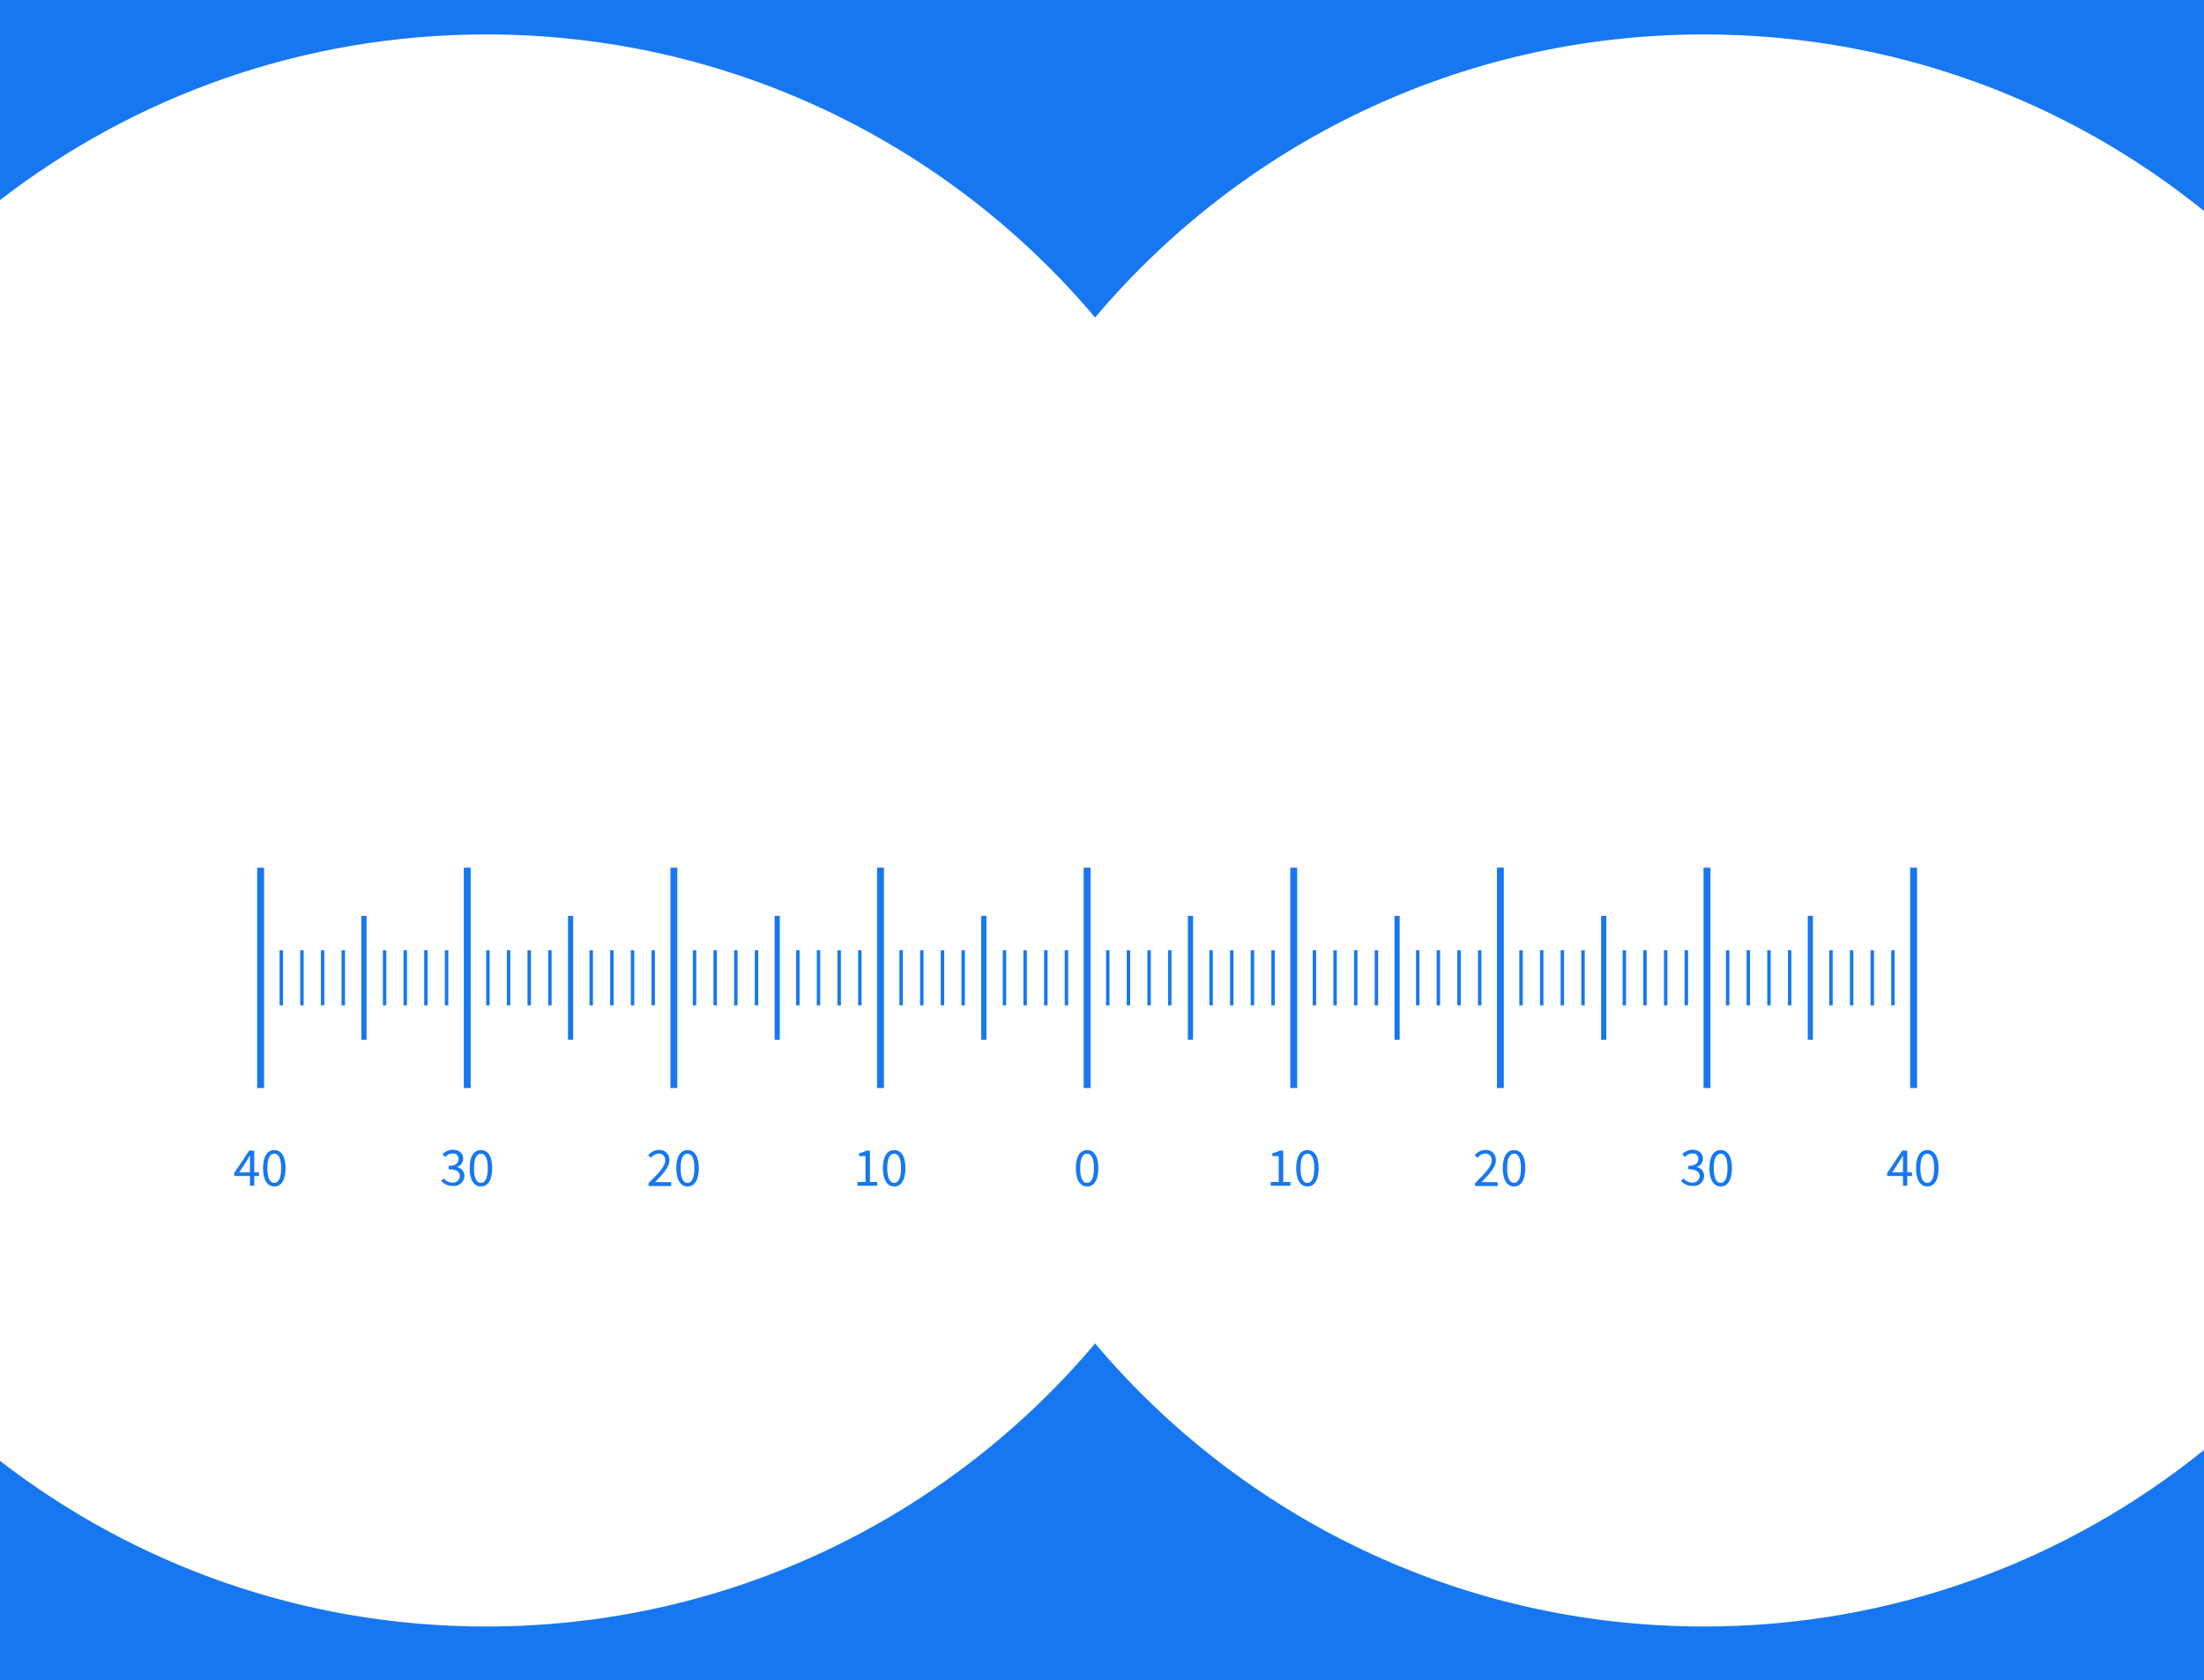 <svg width="320" height="244" viewBox="0 0 320 244" fill="none" xmlns="http://www.w3.org/2000/svg">
<path fill-rule="evenodd" clip-rule="evenodd" d="M320 0H0V29.056C19.528 13.973 44.016 5 70.6 5C106.062 5 137.795 20.968 159 46.106C180.205 20.968 211.938 5 247.4 5C274.899 5 300.156 14.602 320 30.636V0ZM320 210.564C300.156 226.598 274.899 236.2 247.4 236.2C211.938 236.2 180.205 220.232 159 195.094C137.795 220.232 106.062 236.2 70.6 236.2C44.016 236.2 19.528 227.227 0 212.144V244H320V210.564Z" fill="#1777f0"/>
<path d="M158.34 126H157.34V158H158.34V126Z" fill="#1777f0"/>
<path d="M161.09 138H160.59V146H161.09V138Z" fill="#1777f0"/>
<path d="M164.09 138H163.59V146H164.09V138Z" fill="#1777f0"/>
<path d="M167.09 138H166.59V146H167.09V138Z" fill="#1777f0"/>
<path d="M170.09 138H169.59V146H170.09V138Z" fill="#1777f0"/>
<path d="M173.22 133H172.47V151H173.22V133Z" fill="#1777f0"/>
<path d="M176.09 138H175.59V146H176.09V138Z" fill="#1777f0"/>
<path d="M179.09 138H178.59V146H179.09V138Z" fill="#1777f0"/>
<path d="M182.09 138H181.59V146H182.09V138Z" fill="#1777f0"/>
<path d="M185.09 138H184.59V146H185.09V138Z" fill="#1777f0"/>
<path d="M188.34 126H187.34V158H188.34V126Z" fill="#1777f0"/>
<path d="M191.09 138H190.59V146H191.09V138Z" fill="#1777f0"/>
<path d="M194.09 138H193.59V146H194.09V138Z" fill="#1777f0"/>
<path d="M197.09 138H196.59V146H197.09V138Z" fill="#1777f0"/>
<path d="M200.09 138H199.59V146H200.09V138Z" fill="#1777f0"/>
<path d="M203.22 133H202.47V151H203.22V133Z" fill="#1777f0"/>
<path d="M206.09 138H205.59V146H206.09V138Z" fill="#1777f0"/>
<path d="M209.09 138H208.59V146H209.09V138Z" fill="#1777f0"/>
<path d="M212.09 138H211.59V146H212.09V138Z" fill="#1777f0"/>
<path d="M215.09 138H214.59V146H215.09V138Z" fill="#1777f0"/>
<path d="M218.34 126H217.34V158H218.34V126Z" fill="#1777f0"/>
<path d="M221.09 138H220.59V146H221.09V138Z" fill="#1777f0"/>
<path d="M224.09 138H223.59V146H224.09V138Z" fill="#1777f0"/>
<path d="M227.09 138H226.59V146H227.09V138Z" fill="#1777f0"/>
<path d="M230.09 138H229.59V146H230.09V138Z" fill="#1777f0"/>
<path d="M233.22 133H232.47V151H233.22V133Z" fill="#1777f0"/>
<path d="M236.09 138H235.59V146H236.09V138Z" fill="#1777f0"/>
<path d="M239.09 138H238.59V146H239.09V138Z" fill="#1777f0"/>
<path d="M242.09 138H241.59V146H242.09V138Z" fill="#1777f0"/>
<path d="M245.09 138H244.59V146H245.09V138Z" fill="#1777f0"/>
<path d="M248.34 126H247.34V158H248.34V126Z" fill="#1777f0"/>
<path d="M251.09 138H250.59V146H251.09V138Z" fill="#1777f0"/>
<path d="M254.09 138H253.59V146H254.09V138Z" fill="#1777f0"/>
<path d="M257.09 138H256.59V146H257.09V138Z" fill="#1777f0"/>
<path d="M260.09 138H259.59V146H260.09V138Z" fill="#1777f0"/>
<path d="M263.22 133H262.47V151H263.22V133Z" fill="#1777f0"/>
<path d="M266.09 138H265.59V146H266.09V138Z" fill="#1777f0"/>
<path d="M269.09 138H268.59V146H269.09V138Z" fill="#1777f0"/>
<path d="M272.09 138H271.59V146H272.09V138Z" fill="#1777f0"/>
<path d="M275.09 138H274.59V146H275.09V138Z" fill="#1777f0"/>
<path d="M278.34 126H277.34V158H278.34V126Z" fill="#1777f0"/>
<path d="M38.34 126H37.34V158H38.34V126Z" fill="#1777f0"/>
<path d="M41.09 138H40.59V146H41.09V138Z" fill="#1777f0"/>
<path d="M44.09 138H43.59V146H44.09V138Z" fill="#1777f0"/>
<path d="M47.09 138H46.59V146H47.09V138Z" fill="#1777f0"/>
<path d="M50.09 138H49.59V146H50.09V138Z" fill="#1777f0"/>
<path d="M53.22 133H52.47V151H53.22V133Z" fill="#1777f0"/>
<path d="M56.09 138H55.59V146H56.09V138Z" fill="#1777f0"/>
<path d="M59.09 138H58.59V146H59.09V138Z" fill="#1777f0"/>
<path d="M62.09 138H61.59V146H62.09V138Z" fill="#1777f0"/>
<path d="M65.09 138H64.59V146H65.09V138Z" fill="#1777f0"/>
<path d="M68.34 126H67.34V158H68.34V126Z" fill="#1777f0"/>
<path d="M71.09 138H70.59V146H71.09V138Z" fill="#1777f0"/>
<path d="M74.09 138H73.59V146H74.09V138Z" fill="#1777f0"/>
<path d="M77.09 138H76.59V146H77.09V138Z" fill="#1777f0"/>
<path d="M80.09 138H79.59V146H80.09V138Z" fill="#1777f0"/>
<path d="M83.22 133H82.47V151H83.22V133Z" fill="#1777f0"/>
<path d="M86.09 138H85.59V146H86.09V138Z" fill="#1777f0"/>
<path d="M89.09 138H88.59V146H89.09V138Z" fill="#1777f0"/>
<path d="M92.09 138H91.59V146H92.09V138Z" fill="#1777f0"/>
<path d="M95.09 138H94.59V146H95.09V138Z" fill="#1777f0"/>
<path d="M98.34 126H97.34V158H98.34V126Z" fill="#1777f0"/>
<path d="M101.09 138H100.59V146H101.09V138Z" fill="#1777f0"/>
<path d="M104.09 138H103.59V146H104.09V138Z" fill="#1777f0"/>
<path d="M107.09 138H106.59V146H107.09V138Z" fill="#1777f0"/>
<path d="M110.09 138H109.59V146H110.09V138Z" fill="#1777f0"/>
<path d="M113.22 133H112.47V151H113.22V133Z" fill="#1777f0"/>
<path d="M116.09 138H115.59V146H116.09V138Z" fill="#1777f0"/>
<path d="M119.09 138H118.59V146H119.09V138Z" fill="#1777f0"/>
<path d="M122.09 138H121.59V146H122.09V138Z" fill="#1777f0"/>
<path d="M125.09 138H124.59V146H125.09V138Z" fill="#1777f0"/>
<path d="M128.34 126H127.34V158H128.34V126Z" fill="#1777f0"/>
<path d="M131.09 138H130.59V146H131.09V138Z" fill="#1777f0"/>
<path d="M134.09 138H133.59V146H134.09V138Z" fill="#1777f0"/>
<path d="M137.09 138H136.59V146H137.09V138Z" fill="#1777f0"/>
<path d="M140.09 138H139.59V146H140.09V138Z" fill="#1777f0"/>
<path d="M143.22 133H142.47V151H143.22V133Z" fill="#1777f0"/>
<path d="M146.09 138H145.59V146H146.09V138Z" fill="#1777f0"/>
<path d="M149.09 138H148.59V146H149.09V138Z" fill="#1777f0"/>
<path d="M152.09 138H151.59V146H152.09V138Z" fill="#1777f0"/>
<path d="M155.09 138H154.59V146H155.09V138Z" fill="#1777f0"/>
<path d="M156.2 169.64C156.2 167.93 156.82 167.01 157.84 167.01C158.86 167.01 159.47 167.93 159.47 169.64C159.47 171.35 158.86 172.3 157.84 172.3C156.82 172.3 156.2 171.33 156.2 169.64ZM158.83 169.64C158.83 168.15 158.43 167.54 157.83 167.54C157.23 167.54 156.83 168.15 156.83 169.64C156.83 171.13 157.23 171.78 157.83 171.78C158.43 171.78 158.83 171.12 158.83 169.64Z" fill="#1777f0"/>
<path d="M184.5 171.64H185.66V167.89H184.73V167.46C185.106 167.402 185.468 167.276 185.8 167.09H186.31V171.64H187.36V172.19H184.49L184.5 171.64Z" fill="#1777f0"/>
<path d="M188.19 169.64C188.19 167.93 188.81 167.01 189.83 167.01C190.85 167.01 191.46 167.93 191.46 169.64C191.46 171.35 190.85 172.3 189.83 172.3C188.81 172.3 188.19 171.33 188.19 169.64ZM190.82 169.64C190.82 168.15 190.42 167.54 189.82 167.54C189.22 167.54 188.82 168.15 188.82 169.64C188.82 171.13 189.22 171.78 189.82 171.78C190.42 171.78 190.82 171.12 190.82 169.64Z" fill="#1777f0"/>
<path d="M124.5 171.64H125.66V167.89H124.73V167.46C125.106 167.402 125.468 167.276 125.8 167.09H126.31V171.64H127.36V172.19H124.49L124.5 171.64Z" fill="#1777f0"/>
<path d="M128.19 169.64C128.19 167.93 128.81 167.01 129.83 167.01C130.85 167.01 131.46 167.93 131.46 169.64C131.46 171.35 130.85 172.3 129.83 172.3C128.81 172.3 128.19 171.33 128.19 169.64ZM130.82 169.64C130.82 168.15 130.42 167.54 129.82 167.54C129.22 167.54 128.82 168.15 128.82 169.64C128.82 171.13 129.22 171.78 129.82 171.78C130.42 171.78 130.82 171.12 130.82 169.64Z" fill="#1777f0"/>
<path d="M214.18 171.8C215.72 170.27 216.58 169.35 216.58 168.53C216.596 168.395 216.581 168.258 216.537 168.129C216.492 168 216.419 167.884 216.323 167.787C216.226 167.691 216.11 167.618 215.981 167.573C215.852 167.529 215.715 167.514 215.58 167.53C215.367 167.548 215.16 167.612 214.973 167.717C214.787 167.823 214.626 167.967 214.5 168.14L214.12 167.77C214.303 167.532 214.538 167.338 214.806 167.203C215.074 167.068 215.37 166.995 215.67 166.99C215.872 166.974 216.075 167.001 216.266 167.071C216.456 167.14 216.629 167.25 216.774 167.392C216.918 167.534 217.03 167.706 217.102 167.895C217.173 168.085 217.204 168.288 217.19 168.49C217.19 169.49 216.32 170.4 215.11 171.67C215.396 171.655 215.684 171.655 215.97 171.67H217.45V172.24H214.15L214.18 171.8Z" fill="#1777f0"/>
<path d="M218.19 169.64C218.19 167.93 218.81 167.01 219.83 167.01C220.85 167.01 221.46 167.93 221.46 169.64C221.46 171.35 220.85 172.3 219.83 172.3C218.81 172.3 218.19 171.33 218.19 169.64ZM220.82 169.64C220.82 168.15 220.42 167.54 219.82 167.54C219.22 167.54 218.82 168.15 218.82 169.64C218.82 171.13 219.22 171.78 219.82 171.78C220.42 171.78 220.82 171.12 220.82 169.64Z" fill="#1777f0"/>
<path d="M94.18 171.8C95.72 170.27 96.58 169.35 96.58 168.53C96.596 168.395 96.581 168.258 96.537 168.129C96.492 168 96.419 167.884 96.323 167.787C96.226 167.691 96.11 167.618 95.981 167.573C95.852 167.529 95.715 167.514 95.58 167.53C95.367 167.548 95.16 167.612 94.974 167.717C94.787 167.823 94.626 167.967 94.5 168.14L94.12 167.77C94.302 167.533 94.535 167.34 94.802 167.205C95.068 167.07 95.361 166.997 95.66 166.99C95.862 166.974 96.066 167.001 96.257 167.071C96.448 167.14 96.622 167.249 96.767 167.392C96.912 167.534 97.025 167.705 97.097 167.895C97.171 168.084 97.202 168.287 97.19 168.49C97.19 169.49 96.32 170.4 95.11 171.67C95.397 171.655 95.683 171.655 95.97 171.67H97.45V172.24H94.15L94.18 171.8Z" fill="#1777f0"/>
<path d="M98.19 169.64C98.19 167.93 98.81 167.01 99.83 167.01C100.85 167.01 101.46 167.93 101.46 169.64C101.46 171.35 100.85 172.3 99.83 172.3C98.81 172.3 98.19 171.33 98.19 169.64ZM100.82 169.64C100.82 168.15 100.42 167.54 99.82 167.54C99.22 167.54 98.82 168.15 98.82 169.64C98.82 171.13 99.22 171.78 99.82 171.78C100.42 171.78 100.82 171.12 100.82 169.64Z" fill="#1777f0"/>
<path d="M244.41 171.13C244.57 171.319 244.769 171.472 244.993 171.577C245.218 171.682 245.462 171.738 245.71 171.74C245.841 171.748 245.973 171.73 246.097 171.687C246.222 171.644 246.337 171.577 246.435 171.49C246.534 171.403 246.614 171.297 246.671 171.178C246.729 171.06 246.762 170.931 246.77 170.8C246.77 170.2 246.35 169.8 245.13 169.8V169.3C246.22 169.3 246.58 168.88 246.58 168.3C246.584 168.187 246.563 168.074 246.519 167.97C246.475 167.866 246.409 167.772 246.325 167.696C246.241 167.62 246.142 167.563 246.034 167.529C245.926 167.495 245.812 167.485 245.7 167.5C245.493 167.509 245.29 167.56 245.102 167.649C244.915 167.739 244.748 167.865 244.61 168.02L244.26 167.6C244.646 167.201 245.175 166.971 245.73 166.96C246.61 166.96 247.25 167.43 247.25 168.26C247.249 168.534 247.159 168.801 246.993 169.019C246.827 169.238 246.594 169.396 246.33 169.47C246.637 169.522 246.916 169.681 247.118 169.919C247.319 170.157 247.43 170.458 247.43 170.77C247.423 170.978 247.373 171.183 247.283 171.371C247.193 171.559 247.065 171.727 246.907 171.863C246.75 171.999 246.565 172.101 246.366 172.163C246.167 172.224 245.957 172.244 245.75 172.22C245.434 172.229 245.121 172.17 244.83 172.046C244.54 171.921 244.281 171.735 244.07 171.5L244.41 171.13Z" fill="#1777f0"/>
<path d="M248.19 169.64C248.19 167.93 248.81 167.01 249.83 167.01C250.85 167.01 251.46 167.93 251.46 169.64C251.46 171.35 250.85 172.3 249.83 172.3C248.81 172.3 248.19 171.33 248.19 169.64ZM250.82 169.64C250.82 168.15 250.42 167.54 249.82 167.54C249.22 167.54 248.82 168.15 248.82 169.64C248.82 171.13 249.22 171.78 249.82 171.78C250.42 171.78 250.82 171.12 250.82 169.64Z" fill="#1777f0"/>
<path d="M64.41 171.13C64.57 171.319 64.769 171.472 64.993 171.577C65.218 171.682 65.462 171.738 65.71 171.74C65.841 171.748 65.973 171.73 66.097 171.687C66.222 171.644 66.337 171.577 66.435 171.49C66.534 171.403 66.614 171.297 66.671 171.178C66.729 171.06 66.762 170.931 66.77 170.8C66.77 170.2 66.35 169.8 65.14 169.8V169.3C66.22 169.3 66.58 168.88 66.58 168.3C66.584 168.187 66.563 168.074 66.519 167.97C66.475 167.866 66.409 167.772 66.325 167.696C66.241 167.62 66.142 167.563 66.034 167.529C65.926 167.495 65.812 167.485 65.7 167.5C65.494 167.508 65.292 167.559 65.106 167.648C64.92 167.738 64.755 167.864 64.62 168.02L64.26 167.6C64.647 167.202 65.175 166.973 65.73 166.96C66.61 166.96 67.25 167.43 67.25 168.26C67.249 168.534 67.159 168.801 66.993 169.019C66.827 169.238 66.594 169.396 66.33 169.47C66.637 169.522 66.916 169.681 67.118 169.919C67.319 170.157 67.43 170.458 67.43 170.77C67.423 170.978 67.373 171.183 67.283 171.371C67.193 171.559 67.065 171.727 66.907 171.863C66.75 171.999 66.565 172.101 66.366 172.163C66.167 172.224 65.957 172.244 65.75 172.22C65.434 172.23 65.12 172.171 64.83 172.046C64.54 171.922 64.28 171.736 64.07 171.5L64.41 171.13Z" fill="#1777f0"/>
<path d="M68.19 169.64C68.19 167.93 68.81 167.01 69.83 167.01C70.85 167.01 71.46 167.93 71.46 169.64C71.46 171.35 70.85 172.3 69.83 172.3C68.81 172.3 68.19 171.33 68.19 169.64ZM70.82 169.64C70.82 168.15 70.42 167.54 69.82 167.54C69.22 167.54 68.82 168.15 68.82 169.64C68.82 171.13 69.22 171.78 69.82 171.78C70.42 171.78 70.82 171.12 70.82 169.64Z" fill="#1777f0"/>
<path d="M277.61 170.78H276.92V172.19H276.29V170.78H274V170.35L276.18 167.09H276.92V170.25H277.61V170.78ZM276.29 170.25V168.77C276.29 168.5 276.29 168.06 276.29 167.77C276.16 168.02 276.02 168.24 275.88 168.49L274.73 170.25H276.29Z" fill="#1777f0"/>
<path d="M278.19 169.64C278.19 167.93 278.81 167.01 279.83 167.01C280.85 167.01 281.46 167.93 281.46 169.64C281.46 171.35 280.85 172.3 279.83 172.3C278.81 172.3 278.19 171.33 278.19 169.64ZM280.82 169.64C280.82 168.15 280.42 167.54 279.82 167.54C279.22 167.54 278.82 168.15 278.82 169.64C278.82 171.13 279.22 171.78 279.82 171.78C280.42 171.78 280.82 171.12 280.82 169.64Z" fill="#1777f0"/>
<path d="M37.61 170.78H36.92V172.19H36.29V170.78H34V170.35L36.18 167.09H36.92V170.25H37.61V170.78ZM36.29 170.25V168.77C36.29 168.5 36.29 168.06 36.29 167.77C36.16 168.02 36.02 168.24 35.88 168.49L34.73 170.25H36.29Z" fill="#1777f0"/>
<path d="M38.19 169.64C38.19 167.93 38.81 167.01 39.83 167.01C40.85 167.01 41.46 167.93 41.46 169.64C41.46 171.35 40.85 172.3 39.83 172.3C38.81 172.3 38.19 171.33 38.19 169.64ZM40.82 169.64C40.82 168.15 40.42 167.54 39.82 167.54C39.22 167.54 38.82 168.15 38.82 169.64C38.82 171.13 39.22 171.78 39.82 171.78C40.42 171.78 40.82 171.12 40.82 169.64Z" fill="#1777f0"/>
</svg>
